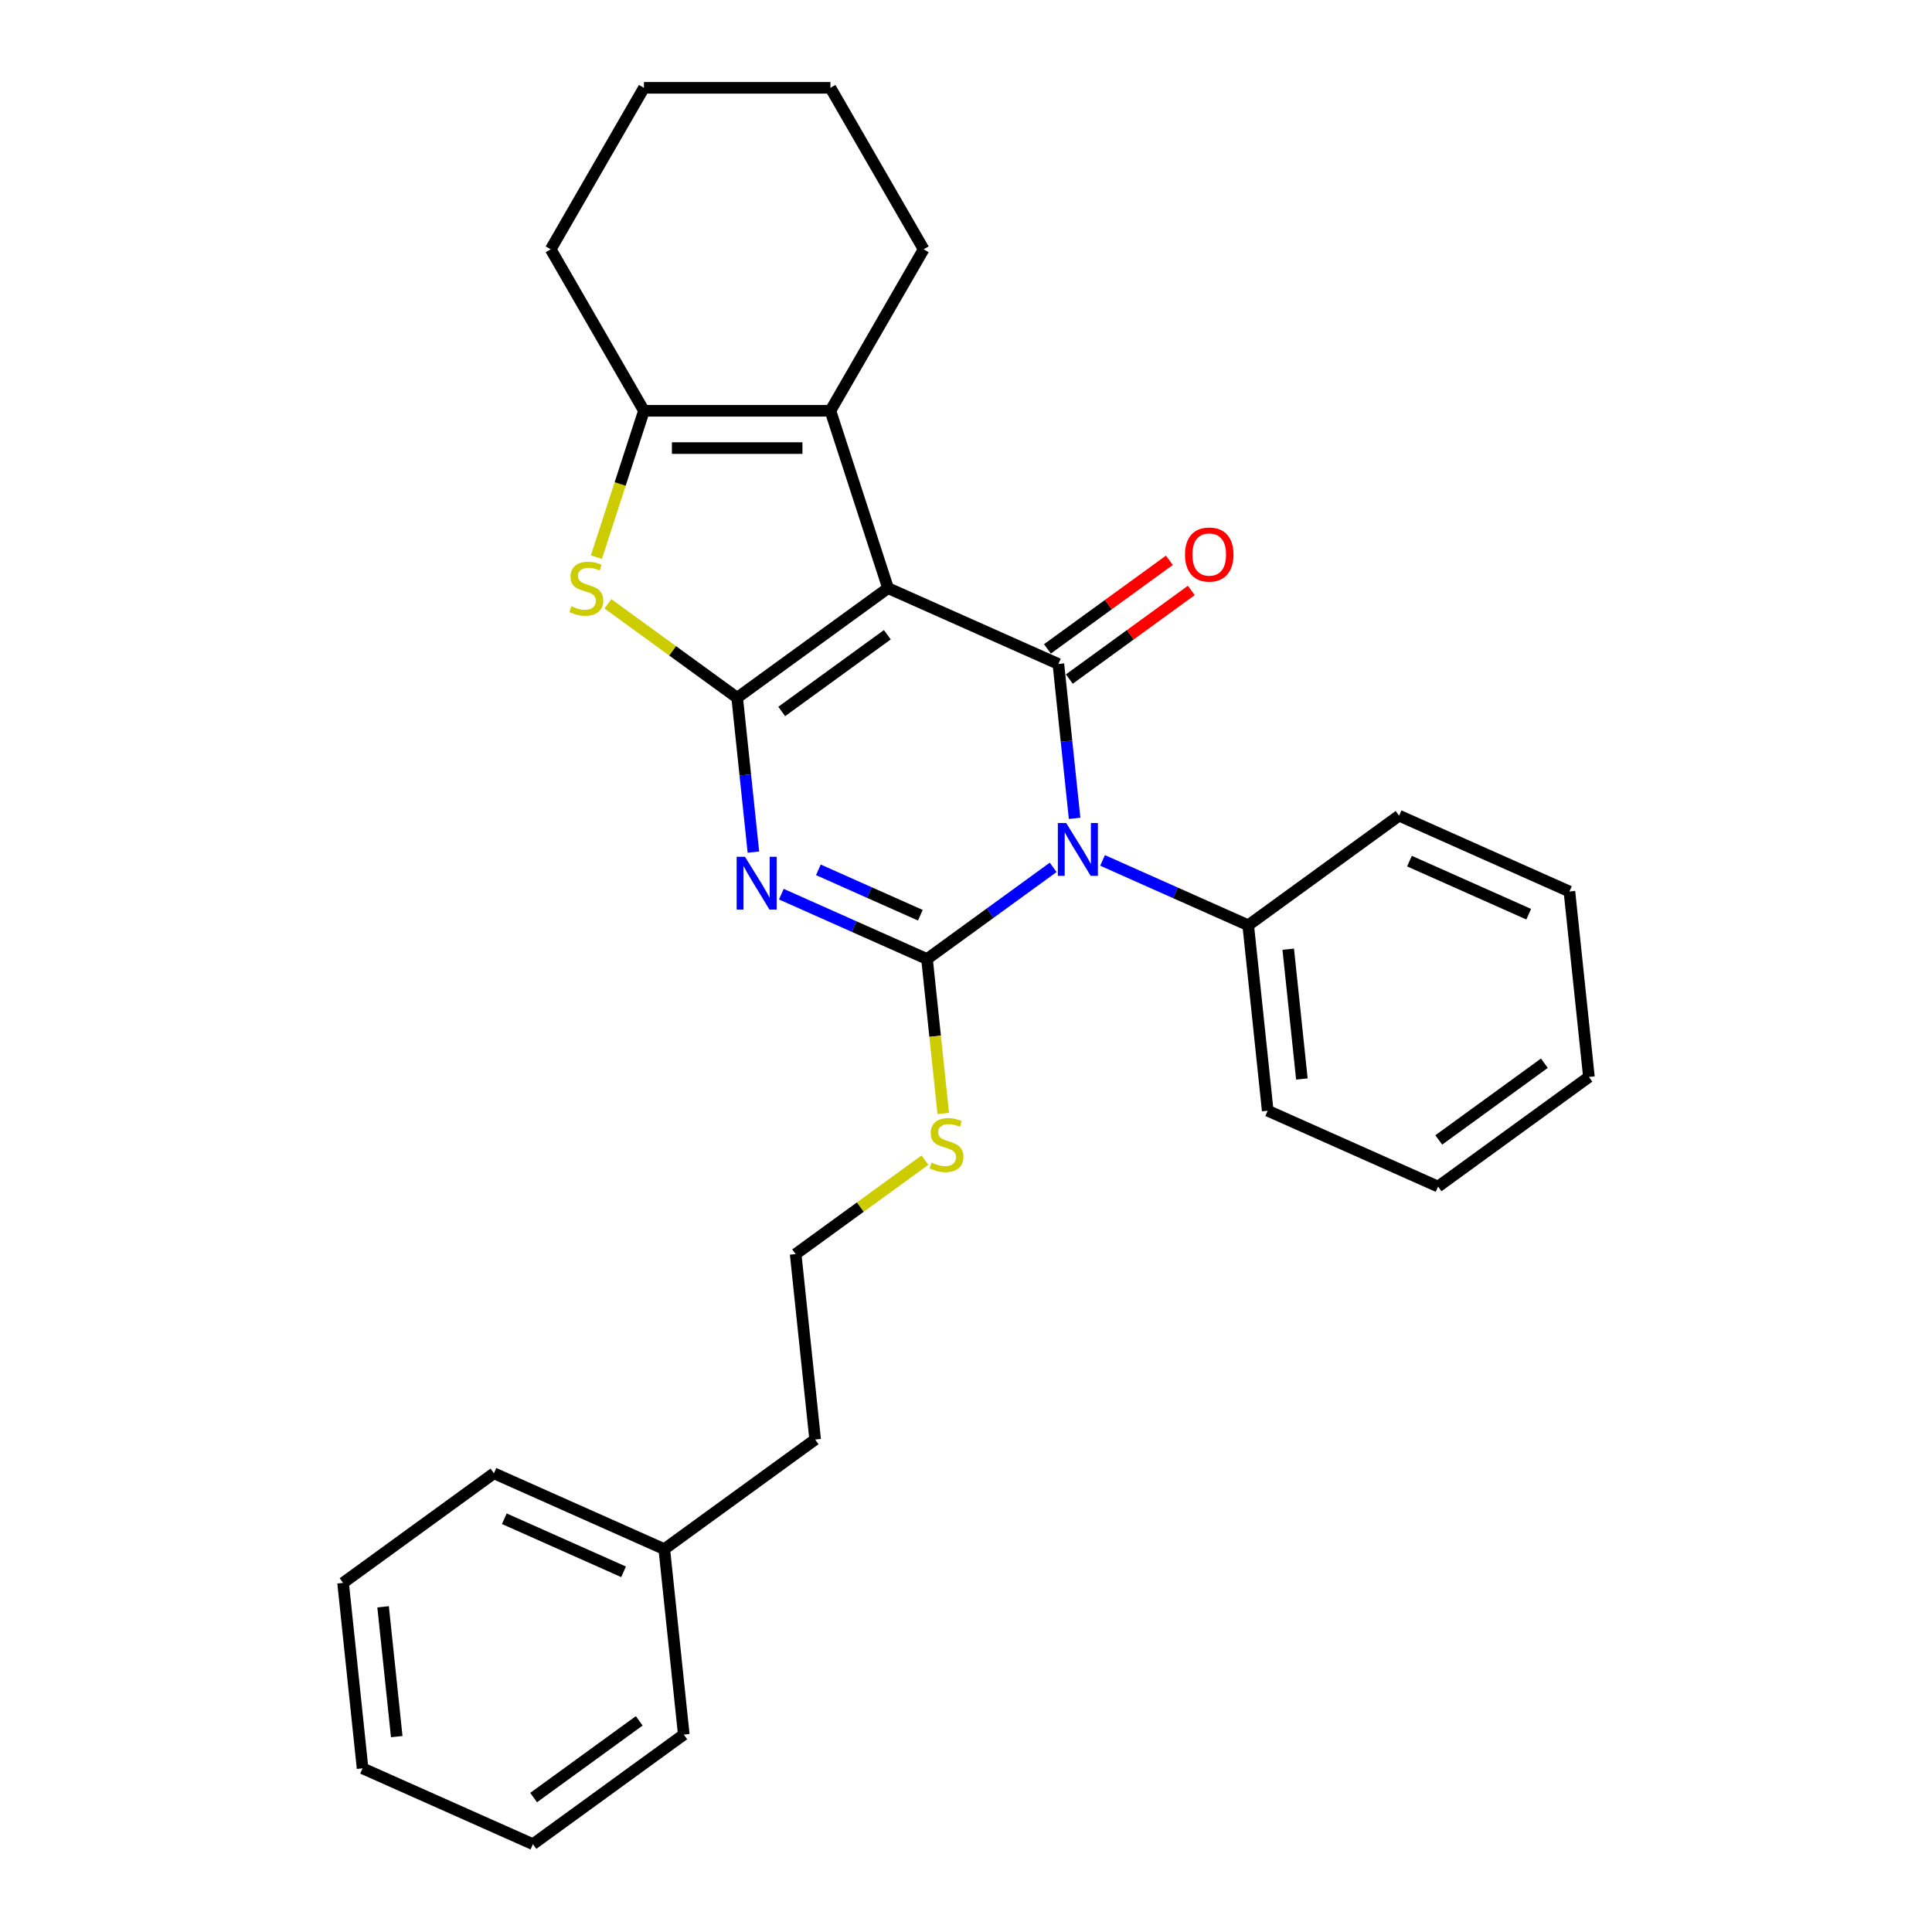 <?xml version='1.0' encoding='iso-8859-1'?>
<svg version='1.1' baseProfile='full'
              xmlns='http://www.w3.org/2000/svg'
                      xmlns:rdkit='http://www.rdkit.org/xml'
                      xmlns:xlink='http://www.w3.org/1999/xlink'
                  xml:space='preserve'
width='1000px' height='1000px' viewBox='0 0 1000 1000'>
<!-- END OF HEADER -->
<rect style='opacity:1.0;fill:#FFFFFF;stroke:none' width='1000' height='1000' x='0' y='0'> </rect>
<path class='bond-0' d='M 459.645,304.417 L 381.562,361.148' style='fill:none;fill-rule:evenodd;stroke:#000000;stroke-width:6px;stroke-linecap:butt;stroke-linejoin:miter;stroke-opacity:1' />
<path class='bond-0' d='M 459.279,328.543 L 404.621,368.255' style='fill:none;fill-rule:evenodd;stroke:#000000;stroke-width:6px;stroke-linecap:butt;stroke-linejoin:miter;stroke-opacity:1' />
<path class='bond-4' d='M 459.645,304.417 L 547.817,343.674' style='fill:none;fill-rule:evenodd;stroke:#000000;stroke-width:6px;stroke-linecap:butt;stroke-linejoin:miter;stroke-opacity:1' />
<path class='bond-6' d='M 459.645,304.417 L 429.82,212.625' style='fill:none;fill-rule:evenodd;stroke:#000000;stroke-width:6px;stroke-linecap:butt;stroke-linejoin:miter;stroke-opacity:1' />
<path class='bond-2' d='M 381.562,361.148 L 385.762,401.102' style='fill:none;fill-rule:evenodd;stroke:#000000;stroke-width:6px;stroke-linecap:butt;stroke-linejoin:miter;stroke-opacity:1' />
<path class='bond-2' d='M 385.762,401.102 L 389.961,441.056' style='fill:none;fill-rule:evenodd;stroke:#0000FF;stroke-width:6px;stroke-linecap:butt;stroke-linejoin:miter;stroke-opacity:1' />
<path class='bond-5' d='M 381.562,361.148 L 348.109,336.843' style='fill:none;fill-rule:evenodd;stroke:#000000;stroke-width:6px;stroke-linecap:butt;stroke-linejoin:miter;stroke-opacity:1' />
<path class='bond-5' d='M 348.109,336.843 L 314.656,312.537' style='fill:none;fill-rule:evenodd;stroke:#CCCC00;stroke-width:6px;stroke-linecap:butt;stroke-linejoin:miter;stroke-opacity:1' />
<path class='bond-1' d='M 556.216,423.582 L 552.016,383.628' style='fill:none;fill-rule:evenodd;stroke:#0000FF;stroke-width:6px;stroke-linecap:butt;stroke-linejoin:miter;stroke-opacity:1' />
<path class='bond-1' d='M 552.016,383.628 L 547.817,343.674' style='fill:none;fill-rule:evenodd;stroke:#000000;stroke-width:6px;stroke-linecap:butt;stroke-linejoin:miter;stroke-opacity:1' />
<path class='bond-3' d='M 545.127,448.945 L 512.475,472.669' style='fill:none;fill-rule:evenodd;stroke:#0000FF;stroke-width:6px;stroke-linecap:butt;stroke-linejoin:miter;stroke-opacity:1' />
<path class='bond-3' d='M 512.475,472.669 L 479.823,496.392' style='fill:none;fill-rule:evenodd;stroke:#000000;stroke-width:6px;stroke-linecap:butt;stroke-linejoin:miter;stroke-opacity:1' />
<path class='bond-8' d='M 570.684,445.351 L 608.381,462.134' style='fill:none;fill-rule:evenodd;stroke:#0000FF;stroke-width:6px;stroke-linecap:butt;stroke-linejoin:miter;stroke-opacity:1' />
<path class='bond-8' d='M 608.381,462.134 L 646.077,478.918' style='fill:none;fill-rule:evenodd;stroke:#000000;stroke-width:6px;stroke-linecap:butt;stroke-linejoin:miter;stroke-opacity:1' />
<path class='bond-29' d='M 404.43,462.825 L 442.126,479.608' style='fill:none;fill-rule:evenodd;stroke:#0000FF;stroke-width:6px;stroke-linecap:butt;stroke-linejoin:miter;stroke-opacity:1' />
<path class='bond-29' d='M 442.126,479.608 L 479.823,496.392' style='fill:none;fill-rule:evenodd;stroke:#000000;stroke-width:6px;stroke-linecap:butt;stroke-linejoin:miter;stroke-opacity:1' />
<path class='bond-29' d='M 423.59,450.225 L 449.977,461.974' style='fill:none;fill-rule:evenodd;stroke:#0000FF;stroke-width:6px;stroke-linecap:butt;stroke-linejoin:miter;stroke-opacity:1' />
<path class='bond-29' d='M 449.977,461.974 L 476.365,473.722' style='fill:none;fill-rule:evenodd;stroke:#000000;stroke-width:6px;stroke-linecap:butt;stroke-linejoin:miter;stroke-opacity:1' />
<path class='bond-10' d='M 479.823,496.392 L 484.024,536.365' style='fill:none;fill-rule:evenodd;stroke:#000000;stroke-width:6px;stroke-linecap:butt;stroke-linejoin:miter;stroke-opacity:1' />
<path class='bond-10' d='M 484.024,536.365 L 488.225,576.338' style='fill:none;fill-rule:evenodd;stroke:#CCCC00;stroke-width:6px;stroke-linecap:butt;stroke-linejoin:miter;stroke-opacity:1' />
<path class='bond-9' d='M 553.49,351.482 L 585.052,328.551' style='fill:none;fill-rule:evenodd;stroke:#000000;stroke-width:6px;stroke-linecap:butt;stroke-linejoin:miter;stroke-opacity:1' />
<path class='bond-9' d='M 585.052,328.551 L 616.613,305.621' style='fill:none;fill-rule:evenodd;stroke:#FF0000;stroke-width:6px;stroke-linecap:butt;stroke-linejoin:miter;stroke-opacity:1' />
<path class='bond-9' d='M 542.144,335.866 L 573.706,312.935' style='fill:none;fill-rule:evenodd;stroke:#000000;stroke-width:6px;stroke-linecap:butt;stroke-linejoin:miter;stroke-opacity:1' />
<path class='bond-9' d='M 573.706,312.935 L 605.267,290.004' style='fill:none;fill-rule:evenodd;stroke:#FF0000;stroke-width:6px;stroke-linecap:butt;stroke-linejoin:miter;stroke-opacity:1' />
<path class='bond-28' d='M 308.691,288.376 L 320.998,250.501' style='fill:none;fill-rule:evenodd;stroke:#CCCC00;stroke-width:6px;stroke-linecap:butt;stroke-linejoin:miter;stroke-opacity:1' />
<path class='bond-28' d='M 320.998,250.501 L 333.304,212.625' style='fill:none;fill-rule:evenodd;stroke:#000000;stroke-width:6px;stroke-linecap:butt;stroke-linejoin:miter;stroke-opacity:1' />
<path class='bond-7' d='M 429.82,212.625 L 333.304,212.625' style='fill:none;fill-rule:evenodd;stroke:#000000;stroke-width:6px;stroke-linecap:butt;stroke-linejoin:miter;stroke-opacity:1' />
<path class='bond-7' d='M 415.343,231.928 L 347.782,231.928' style='fill:none;fill-rule:evenodd;stroke:#000000;stroke-width:6px;stroke-linecap:butt;stroke-linejoin:miter;stroke-opacity:1' />
<path class='bond-11' d='M 429.82,212.625 L 478.078,129.04' style='fill:none;fill-rule:evenodd;stroke:#000000;stroke-width:6px;stroke-linecap:butt;stroke-linejoin:miter;stroke-opacity:1' />
<path class='bond-12' d='M 333.304,212.625 L 285.046,129.04' style='fill:none;fill-rule:evenodd;stroke:#000000;stroke-width:6px;stroke-linecap:butt;stroke-linejoin:miter;stroke-opacity:1' />
<path class='bond-15' d='M 646.077,478.918 L 656.166,574.905' style='fill:none;fill-rule:evenodd;stroke:#000000;stroke-width:6px;stroke-linecap:butt;stroke-linejoin:miter;stroke-opacity:1' />
<path class='bond-15' d='M 666.788,491.298 L 673.85,558.489' style='fill:none;fill-rule:evenodd;stroke:#000000;stroke-width:6px;stroke-linecap:butt;stroke-linejoin:miter;stroke-opacity:1' />
<path class='bond-16' d='M 646.077,478.918 L 724.161,422.187' style='fill:none;fill-rule:evenodd;stroke:#000000;stroke-width:6px;stroke-linecap:butt;stroke-linejoin:miter;stroke-opacity:1' />
<path class='bond-13' d='M 478.735,600.499 L 445.282,624.804' style='fill:none;fill-rule:evenodd;stroke:#CCCC00;stroke-width:6px;stroke-linecap:butt;stroke-linejoin:miter;stroke-opacity:1' />
<path class='bond-13' d='M 445.282,624.804 L 411.828,649.11' style='fill:none;fill-rule:evenodd;stroke:#000000;stroke-width:6px;stroke-linecap:butt;stroke-linejoin:miter;stroke-opacity:1' />
<path class='bond-20' d='M 478.078,129.04 L 429.82,45.455' style='fill:none;fill-rule:evenodd;stroke:#000000;stroke-width:6px;stroke-linecap:butt;stroke-linejoin:miter;stroke-opacity:1' />
<path class='bond-30' d='M 285.046,129.04 L 333.304,45.455' style='fill:none;fill-rule:evenodd;stroke:#000000;stroke-width:6px;stroke-linecap:butt;stroke-linejoin:miter;stroke-opacity:1' />
<path class='bond-17' d='M 411.828,649.11 L 421.917,745.097' style='fill:none;fill-rule:evenodd;stroke:#000000;stroke-width:6px;stroke-linecap:butt;stroke-linejoin:miter;stroke-opacity:1' />
<path class='bond-14' d='M 343.834,801.828 L 421.917,745.097' style='fill:none;fill-rule:evenodd;stroke:#000000;stroke-width:6px;stroke-linecap:butt;stroke-linejoin:miter;stroke-opacity:1' />
<path class='bond-18' d='M 343.834,801.828 L 255.662,762.571' style='fill:none;fill-rule:evenodd;stroke:#000000;stroke-width:6px;stroke-linecap:butt;stroke-linejoin:miter;stroke-opacity:1' />
<path class='bond-18' d='M 322.757,813.573 L 261.037,786.094' style='fill:none;fill-rule:evenodd;stroke:#000000;stroke-width:6px;stroke-linecap:butt;stroke-linejoin:miter;stroke-opacity:1' />
<path class='bond-19' d='M 343.834,801.828 L 353.923,897.815' style='fill:none;fill-rule:evenodd;stroke:#000000;stroke-width:6px;stroke-linecap:butt;stroke-linejoin:miter;stroke-opacity:1' />
<path class='bond-22' d='M 656.166,574.905 L 744.338,614.161' style='fill:none;fill-rule:evenodd;stroke:#000000;stroke-width:6px;stroke-linecap:butt;stroke-linejoin:miter;stroke-opacity:1' />
<path class='bond-23' d='M 724.161,422.187 L 812.332,461.444' style='fill:none;fill-rule:evenodd;stroke:#000000;stroke-width:6px;stroke-linecap:butt;stroke-linejoin:miter;stroke-opacity:1' />
<path class='bond-23' d='M 729.535,445.71 L 791.255,473.189' style='fill:none;fill-rule:evenodd;stroke:#000000;stroke-width:6px;stroke-linecap:butt;stroke-linejoin:miter;stroke-opacity:1' />
<path class='bond-25' d='M 255.662,762.571 L 177.579,819.302' style='fill:none;fill-rule:evenodd;stroke:#000000;stroke-width:6px;stroke-linecap:butt;stroke-linejoin:miter;stroke-opacity:1' />
<path class='bond-24' d='M 353.923,897.815 L 275.839,954.545' style='fill:none;fill-rule:evenodd;stroke:#000000;stroke-width:6px;stroke-linecap:butt;stroke-linejoin:miter;stroke-opacity:1' />
<path class='bond-24' d='M 330.864,890.708 L 276.206,930.419' style='fill:none;fill-rule:evenodd;stroke:#000000;stroke-width:6px;stroke-linecap:butt;stroke-linejoin:miter;stroke-opacity:1' />
<path class='bond-21' d='M 429.82,45.455 L 333.304,45.455' style='fill:none;fill-rule:evenodd;stroke:#000000;stroke-width:6px;stroke-linecap:butt;stroke-linejoin:miter;stroke-opacity:1' />
<path class='bond-31' d='M 744.338,614.161 L 822.421,557.431' style='fill:none;fill-rule:evenodd;stroke:#000000;stroke-width:6px;stroke-linecap:butt;stroke-linejoin:miter;stroke-opacity:1' />
<path class='bond-31' d='M 744.704,590.035 L 799.362,550.324' style='fill:none;fill-rule:evenodd;stroke:#000000;stroke-width:6px;stroke-linecap:butt;stroke-linejoin:miter;stroke-opacity:1' />
<path class='bond-26' d='M 812.332,461.444 L 822.421,557.431' style='fill:none;fill-rule:evenodd;stroke:#000000;stroke-width:6px;stroke-linecap:butt;stroke-linejoin:miter;stroke-opacity:1' />
<path class='bond-27' d='M 275.839,954.545 L 187.668,915.289' style='fill:none;fill-rule:evenodd;stroke:#000000;stroke-width:6px;stroke-linecap:butt;stroke-linejoin:miter;stroke-opacity:1' />
<path class='bond-32' d='M 177.579,819.302 L 187.668,915.289' style='fill:none;fill-rule:evenodd;stroke:#000000;stroke-width:6px;stroke-linecap:butt;stroke-linejoin:miter;stroke-opacity:1' />
<path class='bond-32' d='M 198.29,831.682 L 205.352,898.873' style='fill:none;fill-rule:evenodd;stroke:#000000;stroke-width:6px;stroke-linecap:butt;stroke-linejoin:miter;stroke-opacity:1' />
<path  class='atom-2' d='M 551.864 425.994
L 560.821 440.472
Q 561.708 441.9, 563.137 444.487
Q 564.565 447.073, 564.643 447.228
L 564.643 425.994
L 568.272 425.994
L 568.272 453.328
L 564.527 453.328
L 554.914 437.499
Q 553.794 435.646, 552.597 433.523
Q 551.439 431.399, 551.092 430.743
L 551.092 453.328
L 547.54 453.328
L 547.54 425.994
L 551.864 425.994
' fill='#0000FF'/>
<path  class='atom-3' d='M 385.609 443.468
L 394.566 457.946
Q 395.454 459.374, 396.882 461.961
Q 398.311 464.548, 398.388 464.702
L 398.388 443.468
L 402.017 443.468
L 402.017 470.802
L 398.272 470.802
L 388.659 454.973
Q 387.539 453.12, 386.343 450.997
Q 385.184 448.873, 384.837 448.217
L 384.837 470.802
L 381.285 470.802
L 381.285 443.468
L 385.609 443.468
' fill='#0000FF'/>
<path  class='atom-6' d='M 295.758 313.799
Q 296.067 313.914, 297.341 314.455
Q 298.615 314.995, 300.005 315.343
Q 301.433 315.652, 302.823 315.652
Q 305.41 315.652, 306.915 314.416
Q 308.421 313.142, 308.421 310.942
Q 308.421 309.436, 307.649 308.51
Q 306.915 307.583, 305.757 307.081
Q 304.599 306.579, 302.668 306
Q 300.236 305.267, 298.769 304.572
Q 297.341 303.877, 296.298 302.41
Q 295.295 300.943, 295.295 298.472
Q 295.295 295.036, 297.611 292.913
Q 299.966 290.789, 304.599 290.789
Q 307.765 290.789, 311.355 292.295
L 310.467 295.268
Q 307.185 293.916, 304.715 293.916
Q 302.051 293.916, 300.584 295.036
Q 299.117 296.117, 299.155 298.009
Q 299.155 299.476, 299.889 300.364
Q 300.661 301.252, 301.742 301.753
Q 302.862 302.255, 304.715 302.834
Q 307.185 303.607, 308.652 304.379
Q 310.12 305.151, 311.162 306.734
Q 312.243 308.278, 312.243 310.942
Q 312.243 314.725, 309.695 316.771
Q 307.185 318.779, 302.977 318.779
Q 300.545 318.779, 298.692 318.238
Q 296.878 317.736, 294.716 316.849
L 295.758 313.799
' fill='#CCCC00'/>
<path  class='atom-10' d='M 613.353 287.02
Q 613.353 280.457, 616.596 276.79
Q 619.839 273.122, 625.9 273.122
Q 631.961 273.122, 635.204 276.79
Q 638.447 280.457, 638.447 287.02
Q 638.447 293.661, 635.166 297.444
Q 631.884 301.189, 625.9 301.189
Q 619.878 301.189, 616.596 297.444
Q 613.353 293.699, 613.353 287.02
M 625.9 298.1
Q 630.07 298.1, 632.309 295.321
Q 634.587 292.502, 634.587 287.02
Q 634.587 281.654, 632.309 278.952
Q 630.07 276.211, 625.9 276.211
Q 621.731 276.211, 619.453 278.913
Q 617.214 281.615, 617.214 287.02
Q 617.214 292.541, 619.453 295.321
Q 621.731 298.1, 625.9 298.1
' fill='#FF0000'/>
<path  class='atom-11' d='M 482.19 601.76
Q 482.499 601.876, 483.773 602.417
Q 485.047 602.957, 486.437 603.305
Q 487.865 603.613, 489.255 603.613
Q 491.842 603.613, 493.347 602.378
Q 494.853 601.104, 494.853 598.903
Q 494.853 597.398, 494.081 596.471
Q 493.347 595.545, 492.189 595.043
Q 491.031 594.541, 489.101 593.962
Q 486.668 593.228, 485.201 592.533
Q 483.773 591.838, 482.731 590.371
Q 481.727 588.904, 481.727 586.434
Q 481.727 582.998, 484.043 580.874
Q 486.398 578.751, 491.031 578.751
Q 494.197 578.751, 497.787 580.257
L 496.899 583.229
Q 493.618 581.878, 491.147 581.878
Q 488.483 581.878, 487.016 582.998
Q 485.549 584.079, 485.587 585.97
Q 485.587 587.437, 486.321 588.325
Q 487.093 589.213, 488.174 589.715
Q 489.294 590.217, 491.147 590.796
Q 493.618 591.568, 495.085 592.34
Q 496.552 593.112, 497.594 594.695
Q 498.675 596.24, 498.675 598.903
Q 498.675 602.687, 496.127 604.733
Q 493.618 606.741, 489.409 606.741
Q 486.977 606.741, 485.124 606.2
Q 483.31 605.698, 481.148 604.81
L 482.19 601.76
' fill='#CCCC00'/>
</svg>
